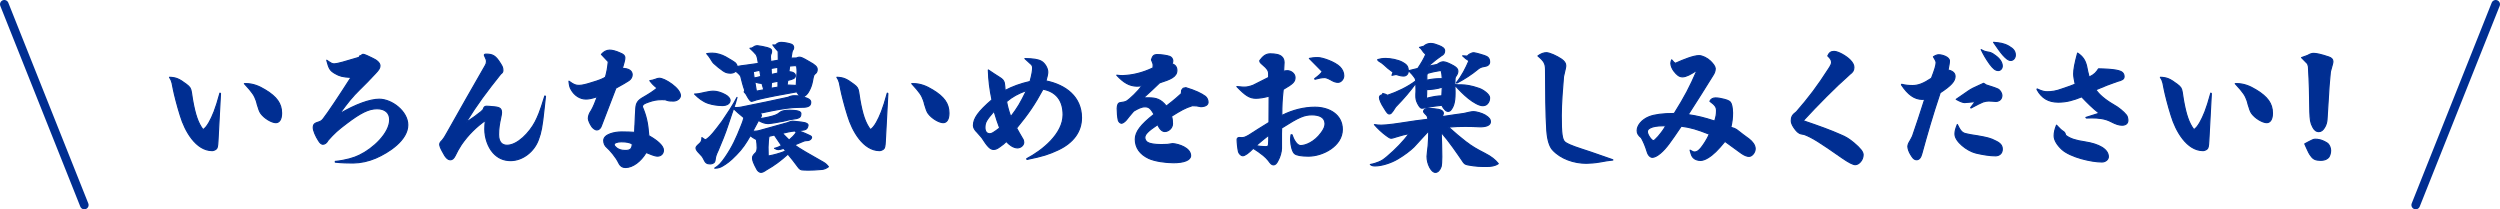 <?xml version="1.0" encoding="UTF-8"?>
<svg id="_レイヤー_2" data-name="レイヤー 2" xmlns="http://www.w3.org/2000/svg" viewBox="0 0 871.9 73">
  <defs>
    <style>
      .cls-1 {
        fill: #002e92;
        stroke-width: .4px;
      }

      .cls-1, .cls-2 {
        stroke: #002e92;
        stroke-linejoin: round;
      }

      .cls-2 {
        fill: none;
        stroke-linecap: round;
        stroke-width: 3px;
      }
    </style>
  </defs>
  <g id="_デザイン" data-name="デザイン">
    <g>
      <g>
        <path class="cls-1" d="M67.15,34.79c.93,5.24,1.91,8.13,3.67,10.44.73-.49,1.32-1.18,2.11-2.55,1.18-2.16,2.2-4.41,3.77-10.19l.2.1-.88,16.56c-.1,2.01-.24,2.5-.64,2.84-.34.29-.93.54-1.37.54-5.63,0-9.51-6.81-11.12-12.2-1.08-3.38-2.11-7.5-2.45-9.21-.25-1.37-.34-1.86-.44-2.21-.29-.98-.39-1.22-.88-1.96,2.3.1,3.33.54,5.88,2.45,1.27.98,1.52,1.37,1.76,2.84l.39,2.55ZM85.67,29.16c2.5,0,4.61.83,6.86,2.21,3.97,2.4,5.68,4.75,5.68,8.08,0,2.11-.73,3.33-2.01,3.33-1.42,0-4.02-1.52-5.24-3.23-.44-.59-.78-1.57-1.27-3.23-.1-.49-.2-.88-.39-1.37-.59-1.67-1.18-2.65-4.07-5.78h.44Z"/>
        <path class="cls-1" d="M116.94,56.3c3.72-.39,6.61-1.27,8.38-2.16,4.75-2.25,10.58-7.64,10.58-12.4,0-2.3-1.52-3.82-4.41-3.82s-5.73,1.42-10.63,5.14c-2.99,2.25-4.31,3.43-6.42,5.83-.54.98-1.13,1.42-1.86,1.42-.44,0-1.03-.44-1.52-1.32-.93-1.42-1.81-3.43-1.81-4.46,0-1.32.59-1.57,1.96-2.01.64-.2,1.08-.49,1.52-1.08,1.62-2.06,5.54-7.94,9.7-14.45-3.04-.15-4.07-.49-5.59-1.37-1.76-1.03-2.11-1.67-2.89-4.61,1.62,1.13,1.91,1.27,2.65,1.27.98,0,3.87-.83,8.53-2.25q.15-.05.39-.59h.34c.39-.39.54-.49.69-.49.78,0,2.35.93,3.28,1.32,1.42.64,2.69,1.57,2.69,2.69,0,.74-.39,1.42-1.67,2.74-1.81,1.96-3.33,3.53-5.44,5.58-2.5,2.45-4.02,4.31-7.01,8.43,5.68-3.33,10.63-5.1,13.87-5.1,4.41,0,9.95,4.26,9.95,8.97,0,5.24-6.52,9.55-11.17,11.56-2.55,1.08-5.19,1.67-7.89,1.71-1.91,0-4.07-.05-6.22-.29v-.29Z"/>
        <path class="cls-1" d="M190.24,33.57c-.24,2.21-.34,3.09-.44,4.02-.73,6.91-1.08,8.53-2.01,11.07-1.47,4.17-5.49,7.35-9.7,7.35-2.45,0-4.46-.88-6.12-2.74-1.76-1.96-2.89-5.19-2.89-8.18,0-.88.05-2.16.2-3.09-3.18,2.25-5.88,4.85-8.38,8.43-.93,1.42-1.52,2.55-2.16,3.87-.49.98-1.03,1.42-1.62,1.42-.88,0-1.67-.59-2.84-2.94-.64-1.13-.93-1.96-.93-2.45,0-.59.54-1.08.93-1.47.73-.88,1.13-1.71,1.71-2.7,4.26-7.64,8.72-15.38,13.23-23.27.39-.69.44-1.03.44-1.47s-.1-.83-.59-1.81c-.05-.1-.15-.25-.15-.39,0-.2.15-.34.59-.34,2.35,0,3.33.54,5,3.23.69,1.08.88,1.52.88,2.45,0,.54-.2.83-.78,1.27-5,6.27-8.13,10.44-12.1,16.85,2.11-1.32,4.12-2.79,5.24-3.72.64-.54.83-.78.93-1.22.15-.44.49-.69,1.03-.69.59,0,1.37.1,2.65.2,2.2.2,2.55.78,2.55,2.11,0,.29-.05.59-.29,1.76-.44,2.01-.73,3.67-.73,5.83,0,2.74,1.32,3.72,2.94,3.72,3.67,0,7.84-4.41,9.8-8.13.88-1.76,1.62-3.23,3.38-9.06l.24.1Z"/>
        <path class="cls-1" d="M209.69,44c-.24.78-.93,1.32-1.52,1.32-.54,0-1.18-.44-1.71-1.08-.69-.98-1.23-2.21-1.27-2.84,0-.93.29-1.81,1.08-2.94.69-1.18,1.27-2.69,2.06-4.75-2.16.69-3.04.83-4.02.83-2.06,0-4.02-1.32-5.1-3.28-.54-.83-.64-1.71-.78-2.94,1.71,1.27,2.4,1.47,3.53,1.47,1.03,0,2.6-.39,4.56-1.03,2.2-.64,3.97-1.32,4.65-1.86.54-2.01.73-3.04.98-5.39-.88-.93-1.62-1.67-2.4-2.55.88-.98,1.71-1.42,2.84-1.47.93,0,2.16.29,3.77,1.03,1.13.44,1.57.93,1.57,1.62,0,.83-.39,2.01-.88,3.72,2.25,0,3.43.88,3.43,2.21,0,.78-.44,1.52-1.13,2.01-.73.49-2.55,1.57-4.56,2.65l-5.1,13.28ZM221.45,43.71c.05-2.21.2-3.82.29-5.88.1-1.86.73-2.74,2.25-3.67,2.55-1.47,3.67-2.2,5.19-3.43-1.52-1.27-1.67-1.47-2.55-2.6.69-.1,1.23-.2,1.96-.49.44-.2.98-.34,1.32-.34.98,0,2.6.74,4.41,2.06,1.86,1.37,2.99,2.84,2.99,4.02-.05.98-1.13,1.81-2.35,1.86-.98,0-1.71,0-2.45-.29-.44-.2-.78-.2-1.67-.2-1.86,0-2.99.25-4.65.83s-2.06.83-2.16,1.67c1.37,3.23,1.91,5.63,2.25,10.09,3.23,1.81,5.1,3.62,5.1,5.05,0,1.18-.83,2.06-2.06,2.06-1.03,0-2.5-.69-3.97-1.27-1.86,3.14-4.65,5.19-7.1,5.24-.93,0-1.81-.24-2.5-1.67-.88-1.91-3.18-4.56-4.07-5.29-.78-.64-1.13-1.52-1.13-2.45,0-2.2,3.87-2.99,6.22-2.99,1.91,0,3.23.05,4.56.15.05-.78.1-1.67.1-2.45ZM216.8,49.44c-1.67,0-2.6.44-2.6.98,0,.25.1.49.54.88.78.83,1.91,1.18,3.33,1.18,1.71,0,2.35-.49,2.45-2.25-.78-.54-2.06-.78-3.72-.78Z"/>
        <path class="cls-1" d="M245.71,32.25c1.18-.25,2.21-.44,3.09-.44,1.23,0,2.69.44,4.07,1.18,1.13.59,1.76,1.37,1.76,2.06-.05,1.08-1.13,1.76-2.74,1.76-1.76-.05-3.23-.25-4.9-.78-1.76-.59-3.38-1.81-4.75-3.23.93,0,1.91-.15,3.48-.54ZM277.75,20.24c.54-.25.78-.29,1.03-.29.54,0,1.03.15,3.28,1.47,1.37.78,1.86,1.08,2.25,1.47.49.44.69.78.69,1.32,0,.59-.15.98-.44,1.27-.29.25-.59.49-.73.78-.15.39-.29.98-.49,2.16-.24,1.18-.59,2.3-1.37,3.63-.49.83-1.13,1.42-1.91,1.76,2.06.54,2.69,1.08,2.69,1.86,0,.83-.34,1.22-.98,1.47-.64.25-1.37.29-2.99.29-1.47,0-2.79.1-4.56.34-3.43.49-5.88,1.03-9.16,1.71.34.34.49.54.49.78,0,.29-.2.59-.69,1.13,2.11-.25,4.36-.78,5.44-1.18.49-.2,1.03-.44,1.47-.83.44-.34.64-.49,1.13-.64.93-.25,1.57-.29,2.6-.29,2.5.05,3.82.34,3.82,1.18,0,.98-.39,1.47-1.47,1.71-.49.1-1.47.2-2.4.39-.88.2-1.57.39-2.25.54-1.76.34-4.46.83-5.34.83-1.08-.05-1.91-.29-3.33-1.08-.64,1.27-1.37,2.5-2.01,3.77.73,0,1.71-.05,2.45-.29,3.04-.83,6.17-1.71,9.65-2.69.64-.25,1.27-.54,1.86-.54.54.05,1.13.1,1.52.15,1.08.1,1.86.2,2.74.39.59.2,1.08.44,1.08.83-.05.44-.2.88-.44,1.18-.44.44-.83.54-2.21.64-.44.05-.83.05-1.22.05.59.2,1.03.34,1.67.54.73.29,1.37.54,2.6,1.13.64.29.83.44.83.78-.05.54-.69.98-1.18,1.03-.73.05-1.18.05-1.81.34-1.13.49-1.96.83-2.94,1.22.73.59,1.76,1.27,3.87,2.5,1.67.98,3.38,1.91,6.17,3.53.69.39,1.18.83,1.76,1.57-.78.59-1.47.83-2.16.93-2.2.2-3.67.25-4.95.25-.59,0-1.13,0-1.67-.05-.88,0-1.27-.29-1.81-1.03-1.27-1.71-2.25-2.99-3.53-4.51-2.35,2.16-4.85,4.02-7.4,5.44-1.08.74-1.52.93-2.06.93-.49,0-1.13-.59-1.32-.98-1.18-2.16-1.57-3.18-1.57-4.02,0-.78.39-1.13,1.23-1.96.29-.54.39-.98.39-1.57,0-1.03-.1-1.96-.24-2.89-.74-.39-1.52-.88-2.16-1.37-1.52,2.65-2.74,4.51-4.85,6.66-2.2,2.3-3.63,3.23-4.9,3.97-.59.34-1.37.69-2.45.69h-.2c1.27-.73,2.3-1.76,3.72-3.87,2.45-3.58,3.82-6.62,5.44-10.73.44-.98.78-2.01,1.03-2.99-1.57-1.27-2.69-2.25-3.63-3.19-1.03,2.99-1.76,5.19-1.96,5.83-.88,2.74-2.21,5.98-3.38,8.72-.73,1.52-.93,2.21-1.03,2.99-.1.93-.25,1.18-.59,1.42-.39.25-.73.34-1.18.34-1.18,0-1.67-.39-2.2-1.57-.44-.93-.78-1.32-1.62-2.16-.83-.83-1.13-1.37-1.13-1.81,0-.34.29-.74,1.03-1.37s1.03-1.13,1.03-2.06v-.2c.44.39.98.69,1.27.78.64-.39,1.23-.78,2.5-2.25.98-1.18,1.57-1.91,3.28-4.21.69-.98,1.62-2.4,2.79-4.21,1.13-1.81,1.62-2.65,2.4-4.12-.39,1.57-.69,2.45-1.08,3.48.24.05.59.05.88.05.59,0,1.18-.05,1.62-.15,6.27-1.23,10.98-2.25,16.41-3.43.69-.34,1.37-.54,2.21-.54s1.42.05,1.96.15c-.49-.49-.88-1.03-1.18-1.52-1.47.25-3.48.64-7.45,1.37-1.13.25-4.07.78-6.52,1.42-1.03.34-1.62.54-1.76.54-.39,0-.88-.69-1.37-1.52-.29-.64-.69-1.27-1.22-1.76l.2-.59c-.64-1.67-.98-3.33-1.42-4.95-.49-.69-1.08-1.23-1.71-1.71-.49.44-1.03.69-1.86.69-1.27,0-1.96-.39-2.6-.83-1.08-.73-2.16-1.62-3.23-2.6-.29-.25-.73-.98-1.18-1.71-.25-.39-.64-.98-1.27-1.67.69-.1,1.27-.15,1.96-.15,1.42,0,3.18.49,4.61,1.27,1.81,1.03,2.89,1.71,3.28,2.01.44.39.69.83.78,1.37.88-.2,2.01-.34,3.23-.49,1.62-.25,2.69-.39,4.16-.59-.2-1.52-.34-2.2-.73-3.04-.59-.74-1.22-1.32-2.2-2.25.59,0,.88-.15,1.27-.44.34-.25.73-.44,1.37-.44.39,0,2.65.44,3.33.64,1.13.34,1.57.59,1.57,1.13,0,.39,0,.64-.15.98-.25.49-.25.78-.25,1.18,0,.49.05.93.1,1.57l2.65-.44-.05-3.09c-.69-.73-1.32-1.52-1.86-2.25l.54.05.44-.05c.64-.69,1.22-.88,2.01-.88,1.03,0,2.94.39,3.58.69.39.2.69.59.69,1.08,0,.44-.05.59-.34.98-.15.25-.24.54-.29.98l-.29,1.76,1.86-.05ZM263,27.2c.73-.1,1.47-.29,2.35-.54l-.39-2.16-2.25.49.29,2.21ZM265.75,29.11c-.83-.05-1.71-.25-2.5-.54l.54,3.23,2.6-.49-.64-2.2ZM270.06,47.09l-1.86.44c-.2.88-.29,2.3-.34,3.77,0,1.08,0,2.16.05,3.13,2.16-.39,4.07-.93,6.12-1.76l-.73-.93c-.73.29-1.52.44-1.91.44-.29,0-.74-.15-1.27-.44,1.03-.25,1.76-.59,2.45-.98l-2.5-3.67ZM271.28,25.48v-2.01l-2.35.39.1,2.11,2.25-.49ZM271.33,28.33l-2.25.44-.15,2.01,2.4-.39v-2.06ZM272.8,46.5c.25.15.49.44.74.69.44.44.88.88,1.67,1.67.93-.83,1.86-1.62,2.5-2.7-.1-.15-.29-.34-.54-.49-1.47.15-2.84.44-4.36.83ZM277.7,29.79c.05-1.52.2-3.14.29-4.7,0-.54-.05-1.37-.15-2.11l-.64-.1-1.81.15-.25,1.96c1.42.1,2.25.59,2.25,1.42,0,.88-.83,1.22-2.65,1.62l-.24,1.62,3.18.15Z"/>
        <path class="cls-1" d="M299.9,34.79c.93,5.24,1.91,8.13,3.67,10.44.73-.49,1.32-1.18,2.11-2.55,1.18-2.16,2.2-4.41,3.77-10.19l.2.1-.88,16.56c-.1,2.01-.24,2.5-.64,2.84-.34.29-.93.54-1.37.54-5.63,0-9.51-6.81-11.12-12.2-1.08-3.38-2.11-7.5-2.45-9.21-.25-1.37-.34-1.86-.44-2.21-.29-.98-.39-1.22-.88-1.96,2.3.1,3.33.54,5.88,2.45,1.27.98,1.52,1.37,1.76,2.84l.39,2.55ZM318.42,29.16c2.5,0,4.61.83,6.86,2.21,3.97,2.4,5.68,4.75,5.68,8.08,0,2.11-.73,3.33-2.01,3.33-1.42,0-4.02-1.52-5.24-3.23-.44-.59-.78-1.57-1.27-3.23-.1-.49-.2-.88-.39-1.37-.59-1.67-1.18-2.65-4.07-5.78h.44Z"/>
        <path class="cls-1" d="M340.47,45.82c-.64-.73-.98-1.37-.98-2.06,0-2.5,1.71-4.85,6.47-8.97-.74-3.48-1.18-6.91-1.27-10.39,1.37.98,2.55,1.67,3.97,2.6,1.03.64,1.42,1.13,1.62,1.96.15.88.2,1.71.25,2.6,2.6-1.37,5.44-2.4,8.72-3.14.69-2.55.88-3.77.88-4.75,0-.69-.2-1.03-.93-1.62-.54-.54-.69-.64-1.76-1.62,2.89.05,4.61.29,5.73.93,1.18.64,2.25,2.4,2.25,3.77,0,.64-.25,1.76-.64,3.09,6.96,1.42,12.4,5.58,12.4,12.84,0,4.85-2.84,8.72-8.13,11.22-3.28,1.52-5.19,2.16-10.88,3.33l-.1-.25c5.49-2.89,12.69-8.67,12.69-15.34,0-5.05-2.5-8.08-7.01-8.92-2.84,5.24-5.05,8.53-9.21,13.57.78,1.42.98,1.81,2.11,3.72.25.34.39.83.39,1.23,0,1.03-.98,1.91-2.16,1.96-1.52,0-3.04-1.23-3.92-2.25-.64.69-1.27,1.18-2.25,1.86-.98.74-1.52.93-2.3.93-1.13-.1-2.01-1.03-4.02-4.16l-1.91-2.16ZM346.7,38.76c-2.79,3.23-3.19,3.97-3.19,5.78,0,1.32.64,2.11,1.71,2.11.69,0,1.32-.44,3.43-2.01-.64-1.62-1.13-3.14-1.96-5.88ZM358.01,31.56c-2.99,1.08-4.95,2.16-6.96,3.87.29,1.62.78,3.48,1.47,5.29,2.5-3.33,3.18-4.46,5.49-9.16Z"/>
        <path class="cls-1" d="M413.58,30.58c3.38,1.03,5.39,2.01,6.81,3.04.54.44.93,1.23.93,2.01,0,.88-.78,1.52-2.5,1.57-1.27-.29-1.76-.34-2.99-.34-2.55.78-4.02,1.67-7.25,3.67.29,1.03.34,1.76.34,2.65,0,1.47-1.37,2.69-2.69,2.69-.93,0-1.76-.83-2.5-2.4-3.38,2.25-4.46,3.38-4.46,4.51,0,.64.29,1.22.93,1.67.83.49,2.45.78,4.8.78,1.96,0,2.4-.05,3.97-.34,2.16.15,6.27,1.52,6.27,4.21,0,1.52-2.25,2.45-5.98,2.45-2.79,0-6.57-.54-8.67-1.52-3.09-1.47-4.65-3.77-4.65-6.66,0-2.5,1.81-5,6.57-8.72-1.32-2.2-1.86-2.6-3.28-2.6-1.13,0-2.4.64-3.87,1.52-1.37,1.62-2.01,2.35-2.55,3.09-.64.74-1.32,1.13-1.71,1.13-.49-.05-.93-.54-1.08-1.03-.25-1.08-.39-2.74-.39-4.17.05-1.18.34-1.86.98-1.96,1.18-.15,1.91-.34,2.25-.54,1.18-.69,4.07-3.48,5.49-5.44-.59.15-1.22.2-1.86.2-2.6-.05-4.61-1.22-7.01-3.82.73.1,1.27.15,1.96.15,3.38-.1,6.91-.88,10.68-2.69q.05-.49.05-.93c0-.44-.1-.83-.59-1.91.39-1.32.83-1.76,1.86-1.81,1.57,0,3.53.29,4.51.64.64.25,1.08.88,1.08,1.57,0,.34-.1.69-.29,1.03,1.08.29,1.71,1.08,1.71,2.25,0,2.25-2.2,3.14-6.03,4.36-1.91,1.86-3.04,2.89-5.63,5.24h1.86c2.45,0,4.21.44,6.12,2.89,3.18-2.45,3.82-3.09,5.24-4.36l.1-1.18.54-.69.93-.2Z"/>
        <path class="cls-1" d="M442.64,33.52c-1.76.49-3.38.74-4.61.74-2.2,0-3.67-.93-6.66-4.07,1.96.2,2.16.2,2.65.2.88,0,1.81-.2,2.99-.64.73-.34,2.69-1.32,5.44-2.74v-1.27c0-1.03-.44-1.81-2.06-3.14-.78-.69-1.03-.88-1.03-1.47,1.18-1.62,2.21-2.35,3.67-2.35,1.86,0,3.28.29,4.02,1.03.54.49.78,1.18.78,2.01,0,.39-.05.98-.1,1.81l-.05,1.23c.44-.15.88-.2,1.32-.2,1.32,0,2.65,1.08,2.65,2.35,0,1.47-.64,2.16-4.12,4.17-.39,3.58-.49,5.44-.49,9.11,3.87-1.96,7.84-2.89,11.56-2.89,4.95,0,9.55,2.55,9.55,7.74,0,5.78-6.81,9.31-11.81,9.31-2.5,0-4.16-.29-4.85-.88-.73-.59-1.32-2.74-1.37-4.75,0-.69.05-1.18.15-1.81h.34c.49,1.57,1.67,3.77,2.99,3.77,1.81,0,4.9-1.32,7.15-4.41.98-1.27,1.37-2.3,1.37-3.18,0-2.3-2.01-3.14-4.56-3.14-2.69,0-4.51.74-10.58,4.61q-.05,1.62-.05,1.91v5.19c0,1.08-.49,2.99-1.18,4.17-.49,1.08-1.03,1.57-1.57,1.57-.69,0-1.03-.44-1.86-1.57-.49-.64-1.03-1.13-1.71-1.71-1.22-.98-2.25-1.71-3.53-2.5-1.52,1.57-2.89,2.6-3.67,2.6-.54,0-1.23-.64-1.47-1.37-.25-.98-.49-3.18-.49-4.26,0-.49.29-.73.83-.73l.73.05c.83,0,1.27-.15,2.55-.88q3.09-2.01,7.01-4.41l.05-9.16ZM441.32,51.16c.78,0,1.03-.2,1.08-.74.1-.83.1-1.67.1-3.28-1.52,1.18-2.69,2.11-4.46,3.67.93.2,2.16.34,3.28.34ZM458.51,27.44c1.62-1.22,2.11-1.67,2.65-2.5l-4.51-4.56c.73-.15,1.57-.29,2.99-.29,1.57,0,5.93,1.52,7.64,3.23.88.88,1.37,1.96,1.37,3.09,0,1.22-.98,2.3-2.01,2.3-.83,0-1.57-.29-2.55-.88-.98-.54-1.71-.78-2.06-.78-1.08,0-1.91.2-3.43.59l-.1-.2Z"/>
        <path class="cls-1" d="M498.3,45.62c-2.06,2.16-2.84,3.14-5.19,5.63-1.22,1.23-3.58,2.99-5.68,4.21-2.4,1.42-5.63,2.4-7.84,2.4-.78,0-1.18-.1-1.67-.49,1.18-.2,2.11-.54,2.84-.83,1.08-.44,1.62-.74,2.99-1.91,3.04-2.55,5.59-5.24,7.69-7.99-1.42.2-2.99.64-4.7,1.18-.88.29-1.23.39-1.57.39-.39,0-.93-.34-1.71-.93-1.52-1.13-2.89-2.4-4.12-3.82.83.15,1.67.2,2.4.2.59,0,1.18-.05,1.76-.1,1.37-.1,3.38-.39,4.7-.59,4.07-.64,7.15-1.08,9.8-1.37-.05-.64-.15-.98-.49-1.42-.59-.59-.83-.83-1.03-1.18,0-.39.15-.78.69-.98.34-.15.83-.2,1.27-.2.78,0,2.4.15,3.33.34,1.18.25,1.62.78,1.62,1.32,0,.15-.05.29-.15.54-.1.2-.15.34-.2.64,3.38-.49,5.39-.83,7.45-1.08,2.01-.44,2.6-.64,3.48-.64.83,0,2.89.54,4.02,1.22,1.42.88,1.81,1.52,1.81,2.3,0,1.18-1.37,1.76-3.58,1.76-1.71-.1-3.48-.15-5.19-.15s-3.77.05-5.88.25c2.5,2.21,4.16,3.63,5.93,5,2.35,1.81,3.92,2.69,6.71,4.12,2.4,1.22,3.67,2.3,4.75,3.63-1.18.83-2.6.98-4.07.98-1.96,0-3.67,0-6.52-.54-1.08-.25-1.27-.39-1.96-1.47-1.71-2.5-4.46-6.57-7.35-9.9.1,2.45.2,6.32.2,8.58,0,1.57-.1,2.94-.25,3.43-.44,1.27-1.18,1.96-1.96,1.96-.73,0-1.37-.59-2.01-1.76-.64-1.27-.93-2.5-.93-3.82.05-1.03.24-2.25.39-3.72.15-1.81.2-3.43.2-4.61v-.59ZM480.52,20.78c.83-.24,1.62-.39,2.74-.39,1.62,0,4.26.44,5.93,1.37,1.23.73,1.96,1.22,1.96,3.04-.05,1.18-.83,1.71-1.62,1.71-.69,0-1.47-.15-2.65-.54l-1.42.29.39-1.08c-1.37-.98-2.4-1.81-3.23-2.65-.59-.54-1.03-.78-1.67-1.18-.34-.2-.44-.34-.44-.49v-.1ZM493.79,32.88c.05-.54.05-1.13.05-1.76,0-.69,0-1.37-.05-2.11-1.76,2.45-4.02,5.19-7.06,8.28-.83,1.32-1.03,1.62-1.52,2.16-.2.2-.44.29-.69.29-.39,0-.73-.25-1.71-1.91-1.22-1.81-1.71-3.18-1.71-3.82,0-.44.25-.69.49-.78.34-.15.59-.25.78-.34l-.15-.29c.73.15,1.18.34,1.67.64,3.38-1.13,7.06-2.89,9.85-5-.05-.69-.15-.88-.54-1.42-.29-.44-.83-1.08-1.91-2.16,1.57-.39,2.35-.59,3.18-.78,1.13-1.67,2.11-3.33,2.79-4.9-.59-.54-1.13-1.18-1.37-1.62-.2-.34-.49-.64-.83-.83l1.47-.39c.78-.73,1.67-.98,2.45-.98.88,0,1.76.29,2.74.69,1.32.49,2.11,1.03,2.11,1.86s-.34,1.32-1.18,1.76c-.98.64-2.45,1.76-4.65,3.67l3.14-.64c1.32-.88,1.67-.93,2.35-.93.73,0,2.21.69,3.43,1.37,1.03.59,1.52,1.13,1.52,1.81,0,.54-.1.98-.59,1.71-.25.29-.34.49-.39.88-.05.64-.05,1.62-.05,2.16.73.1,1.37.1,2.4.1,1.18,0,3.28.25,6.03,1.23,1.47.49,3.67,2.11,3.67,3.23,0,.74-.15,1.57-.88,2.25-.44.39-.93.54-1.57.54-1.13,0-3.14-1.08-4.95-2.55-1.71-1.37-3.33-3.04-4.7-4.61l.05,2.16v.74c0,3.18-.59,4.7-1.52,5.83-.24.29-.64.44-.93.44-.2,0-.64-.15-.93-.44-.59-.59-.88-.98-1.22-1.71-1.76.15-3.53.44-5.59.83-.59.1-1.03.2-1.37.2-.39,0-.78-.34-1.42-1.52-.59-1.13-.69-1.86-.69-2.74v-.59ZM503.01,30.38c-1.67.59-3.77.83-5.44.88,0,.83,0,2.01-.1,3.04,2.25-.59,3.82-.83,5.39-.88l.15-3.04ZM497.62,27.98c1.62-.39,3.18-.54,4.8-.54h.59c-.05-1.32-.2-2.16-.44-2.89-1.32.2-3.09.54-4.56.98-.34.29-.39.44-.39,1.13v1.32ZM507.95,28.82c1.86-2.25,3.33-5.19,4.36-7.64-.83-.49-1.42-.93-2.2-1.71l1.62.1c.34-.39.69-.69,1.13-.83.44-.25.73-.34,1.03-.34.34,0,1.42.2,3.82.98,1.23.39,1.81.98,1.81,2.25,0,.88-.69,1.42-1.91,1.57-.69.1-1.32.29-1.91.73-2.55,2.11-5,3.67-7.64,5.05l-.1-.15Z"/>
        <path class="cls-1" d="M562.49,55.81c-1.67.15-2.5.34-4.51.69-1.62.29-3.53.44-4.75.44-4.21,0-8.92-1.52-11.81-4.75-.88-1.03-1.71-3.04-1.96-6.71-.39-5.73-.39-13.77-.44-21.12,0-2.21-.54-3.09-2.65-4.85,1.08-.78,2.01-1.13,2.99-1.13,1.13.05,3.48,1.08,5.29,2.3.98.74,1.42,1.37,1.42,2.21,0,.49-.1.93-.78,3.82-.29,3.48-.78,9.41-.78,13.57,0,6.37.29,8.38,1.27,9.26.59.49,2.01,1.23,6.12,2.55,3.43,1.08,8.48,2.94,10.58,3.63v.1Z"/>
        <path class="cls-1" d="M591.89,24.45c-2.3,1.52-3.77,2.3-5.05,2.35-1.23,0-2.01-.69-3.04-2.01-.54-.69-1.08-1.86-1.08-2.7,0-.39.1-.74.29-1.22.64.78.93,1.03,1.27,1.22,2.94-1.32,6.37-2.69,8.28-2.69,1.13,0,2.84.83,3.97,1.91.98.98,1.62,1.86,1.67,2.55,0,.88-.24,1.57-.78,2.4-2.89,4.75-5.78,9.16-8.67,13.72,3.33.49,5.68,1.08,9.26,2.25.49-1.52.64-2.3.64-3.67,0-1.27-.54-1.96-2.3-3.23.34-.83,1.08-1.18,1.96-1.18.64,0,.88.05,1.52.15,2.25.44,3.14.78,3.63,1.32.49.64.73,1.86.78,3.72,0,1.81-.15,3.04-.59,5.05.98.25,1.52.49,2.16.93,1.42,1.18,2.99,2.25,4.16,3.14,1.22.93,2.16,2.16,2.16,3.43s-1.08,2.65-2.16,2.65c-.69,0-1.62-.34-2.79-1.18-.98-.69-3.63-2.65-5.59-4.07-2.45,3.04-4.16,4.7-5.98,5.78-.93.59-1.91.88-2.55.88-1.03,0-2.01-.39-2.5-.93-.49-.49-.69-.98-1.13-2.65.93.54,1.18.64,1.57.64.73,0,1.27-.34,2.11-1.27.98-1.18,2.25-3.14,3.04-4.95-4.36-1.71-6.47-2.35-9.8-2.79-1.76,2.6-3.43,5.05-4.26,6.12-1.91,2.6-4.26,4.75-5.88,4.75-.49,0-1.32-.49-1.76-1.96-.64-2.11-1.27-3.48-2.01-4.85-1.08-.88-1.47-1.52-1.47-2.55,0-1.76,1.62-3.77,4.16-4.8,2.01-.78,4.85-1.13,8.77-1.13,3.72-5.98,5.29-8.92,7.99-15.14ZM580.13,43.86c-2.3,0-3.63.29-4.46.69-.83.39-1.13.78-1.13,1.42,0,1.03,1.47,3.09,2.11,3.09.25,0,.73-.44,1.67-1.47,1.37-1.62,2.06-2.65,2.65-3.72h-.83Z"/>
        <path class="cls-1" d="M628.2,46.7c-.98-.2-1.71-.93-2.65-2.35-.54-.83-.83-1.62-.83-2.21,0-1.37.39-2.11,1.81-3.14,4.31-4.95,7.3-8.87,11.32-15.14.69-1.08.93-1.62.93-2.11,0-.78-.39-1.37-1.32-2.25.49-1.18,1.18-1.57,2.2-1.57,1.42,0,4.26,1.62,5.63,3.04.88.93,1.27,1.71,1.27,2.5,0,1.03-.34,1.67-1.42,2.45-5.68,5.05-10.98,10.49-16.17,16.07v.15c5.63,1.91,9.65,3.38,12.93,4.85,1.91.78,2.99,1.47,4.7,2.89,2.25,1.91,3.18,3.09,3.18,4.12,0,1.81-1.47,3.43-2.74,3.43-.78,0-2.25-.74-4.65-2.4-7.79-5.44-10.24-7.01-13.13-8.13l-1.08-.2Z"/>
        <path class="cls-1" d="M663.24,29.4c1.27.34,2.45.44,3.77.44,2.01,0,3.82-.69,6.61-2.55,1.13-2.89,1.62-4.51,1.62-5.44,0-.44-.25-.98-.93-2.06.69-.44,1.27-.69,1.86-.69,1.18,0,3.72.78,3.72,2.16,0,.64-.25,1.96-.49,3.14,1.13.25,2.45.83,2.45,2.21,0,1.71-1.37,3.23-5.19,5.73-2.79,8.33-4.46,14.21-6.42,21.31-.34,1.32-.93,2.06-1.81,2.06-1.03,0-1.57-1.03-2.11-1.91-.49-.73-.93-2.01-.93-2.69,0-.64.34-1.32.69-1.86.39-.73.78-1.37.93-1.76,1.27-3.72,2.79-8.13,4.26-12.89l-.93.05c-2.65-.05-4.9-1.62-7.2-5.1l.1-.15ZM685.48,46.6c.73.2,2.5.54,4.31.78,3.14.54,4.65.93,5.98,1.67,1.86.83,2.55,1.67,2.55,2.99,0,1.42-.98,2.3-2.4,2.3-1.91,0-4.41-.39-6.86-.98-2.99-.74-7.25-4.02-7.25-6.61,0-.98.2-1.76.83-3.33,1.03,2.21,1.71,2.89,2.84,3.18ZM687.29,37.54c.59-.78,1.37-1.81,1.62-2.11-1.62.15-3.19.34-3.72.34s-1.37-.25-2.94-1.13c2.06-1.37,3.23-2.25,4.12-2.84.98-.69,2.2-1.32,3.82-2.01.69-.29,1.13-.49,1.62-.74l.93.59c1.32.44,2.74.83,3.97,1.37.73.29,1.42,1.32,1.47,2.25,0,1.18-.74,2.06-2.06,2.11-.88-.05-1.67-.15-2.55-.15-.54,0-1.27.1-1.96.34-.88.39-2.3,1.03-4.21,2.11l-.1-.15ZM693.17,18.13c.83.15,1.27.1,2.84,1.32,1.57,1.13,2.3,2.45,2.3,3.58,0,.88-.64,1.57-1.37,1.57-1.03,0-1.76-.64-2.99-2.25-1.57-2.21-2.16-3.38-2.99-5.05.83.49,1.37.69,2.21.83ZM700.57,16.08c1.71.98,2.3,1.86,2.3,3.14,0,1.03-.74,1.86-1.57,1.86-.93,0-1.67-.69-2.79-1.91-1.08-1.27-1.91-2.5-3.23-4.41,2.16.2,3.53.34,5.29,1.32Z"/>
        <path class="cls-1" d="M710.47,31.02c1.81.88,2.74.98,3.48.98,1.52,0,2.99-.15,5.34-1.03,2.3-.78,3.33-1.13,4.46-1.62-.34-1.62-.54-2.69-.54-3.58,0-1.52.39-3.67,1.37-7.25,1.81,1.18,2.65,2.5,3.14,4.51.2,1.03.54,2.7.88,3.87,1.96-.98,2.45-1.62,3.28-2.89l1.81.05c2.4.1,4.12.29,5.19.59,1.13.29,1.91.88,1.91,2.06,0,.88-.69,1.27-2.35,1.67-2.45.83-4.56,1.67-7.54,2.94,1.18,1.62,3.09,3.38,6.22,5.19,1.81.98,3.63,2.55,4.51,3.67.34.44.49,1.37.49,1.81,0,1.18-.93,1.67-2.01,1.67s-2.16-.34-3.87-1.23c-2.01-1.08-4.41-1.32-6.66-1.32-.64,0-1.27,0-1.91.05l-.2-.2,4.65-1.47c-2.45-1.96-3.87-3.38-6.12-5.73-2.79,1.13-5.19,1.86-8.18,1.86-3.43,0-5.78-1.42-7.4-4.41l.05-.2ZM719.34,45.67c.69.39.83.64,1.08,1.52,1.57,1.22,3.53,1.81,6.81,2.3,4.7.74,8.08,2.5,8.08,5.19,0,.98-1.03,1.81-2.25,1.81-3.67,0-10.93-1.67-13.92-4.36-1.76-1.62-2.74-3.33-2.74-4.75,0-1.18.25-2.25.83-3.72.83.88,1.47,1.57,2.11,2.01Z"/>
        <path class="cls-1" d="M761.48,34.79c.93,5.24,1.91,8.13,3.67,10.44.73-.49,1.32-1.18,2.11-2.55,1.18-2.16,2.21-4.41,3.77-10.19l.2.1-.88,16.56c-.1,2.01-.25,2.5-.64,2.84-.34.29-.93.54-1.37.54-5.63,0-9.5-6.81-11.12-12.2-1.08-3.38-2.11-7.5-2.45-9.21-.24-1.37-.34-1.86-.44-2.21-.29-.98-.39-1.22-.88-1.96,2.3.1,3.33.54,5.88,2.45,1.27.98,1.52,1.37,1.76,2.84l.39,2.55ZM780,29.16c2.5,0,4.61.83,6.86,2.21,3.97,2.4,5.68,4.75,5.68,8.08,0,2.11-.74,3.33-2.01,3.33-1.42,0-4.02-1.52-5.24-3.23-.44-.59-.78-1.57-1.27-3.23-.1-.49-.2-.88-.39-1.37-.59-1.67-1.18-2.65-4.07-5.78h.44Z"/>
        <path class="cls-1" d="M802.69,20.09l2.06-.74c1.08-.59,1.47-.73,2.21-.73.83,0,2.4.29,5.29,1.27.88.29,1.37.83,1.37,1.52,0,.59-.15.93-.88,3.62l-.44,4.9-.74,11.86c-.05.69-.29,1.86-.93,2.79-.54.83-1.08,1.32-1.91,1.32-.93,0-1.57-.54-2.11-1.57-.83-1.52-.93-2.65-1.03-5.34l-.15-8.13c-.05-2.45-.2-4.7-.34-7.64l-.29-.98-2.11-2.16ZM804.99,49.54c1.03-.49,1.76-.98,2.35-.98,1.03,0,2.3.1,4.26,1.32.83.54,1.23,1.76,1.23,2.6,0,.88-.25,1.67-.59,2.25-.44.59-1.23,1.18-2.94,1.18s-2.6-.44-3.33-1.52c-.69-.83-.98-1.67-1.57-2.89l-.59-1.32,1.18-.64Z"/>
      </g>
      <g>
        <line class="cls-2" x1="1.5" y1="1.5" x2="29.4" y2="71.5"/>
        <line class="cls-2" x1="870.4" y1="1.5" x2="842.5" y2="71.5"/>
      </g>
    </g>
  </g>
</svg>